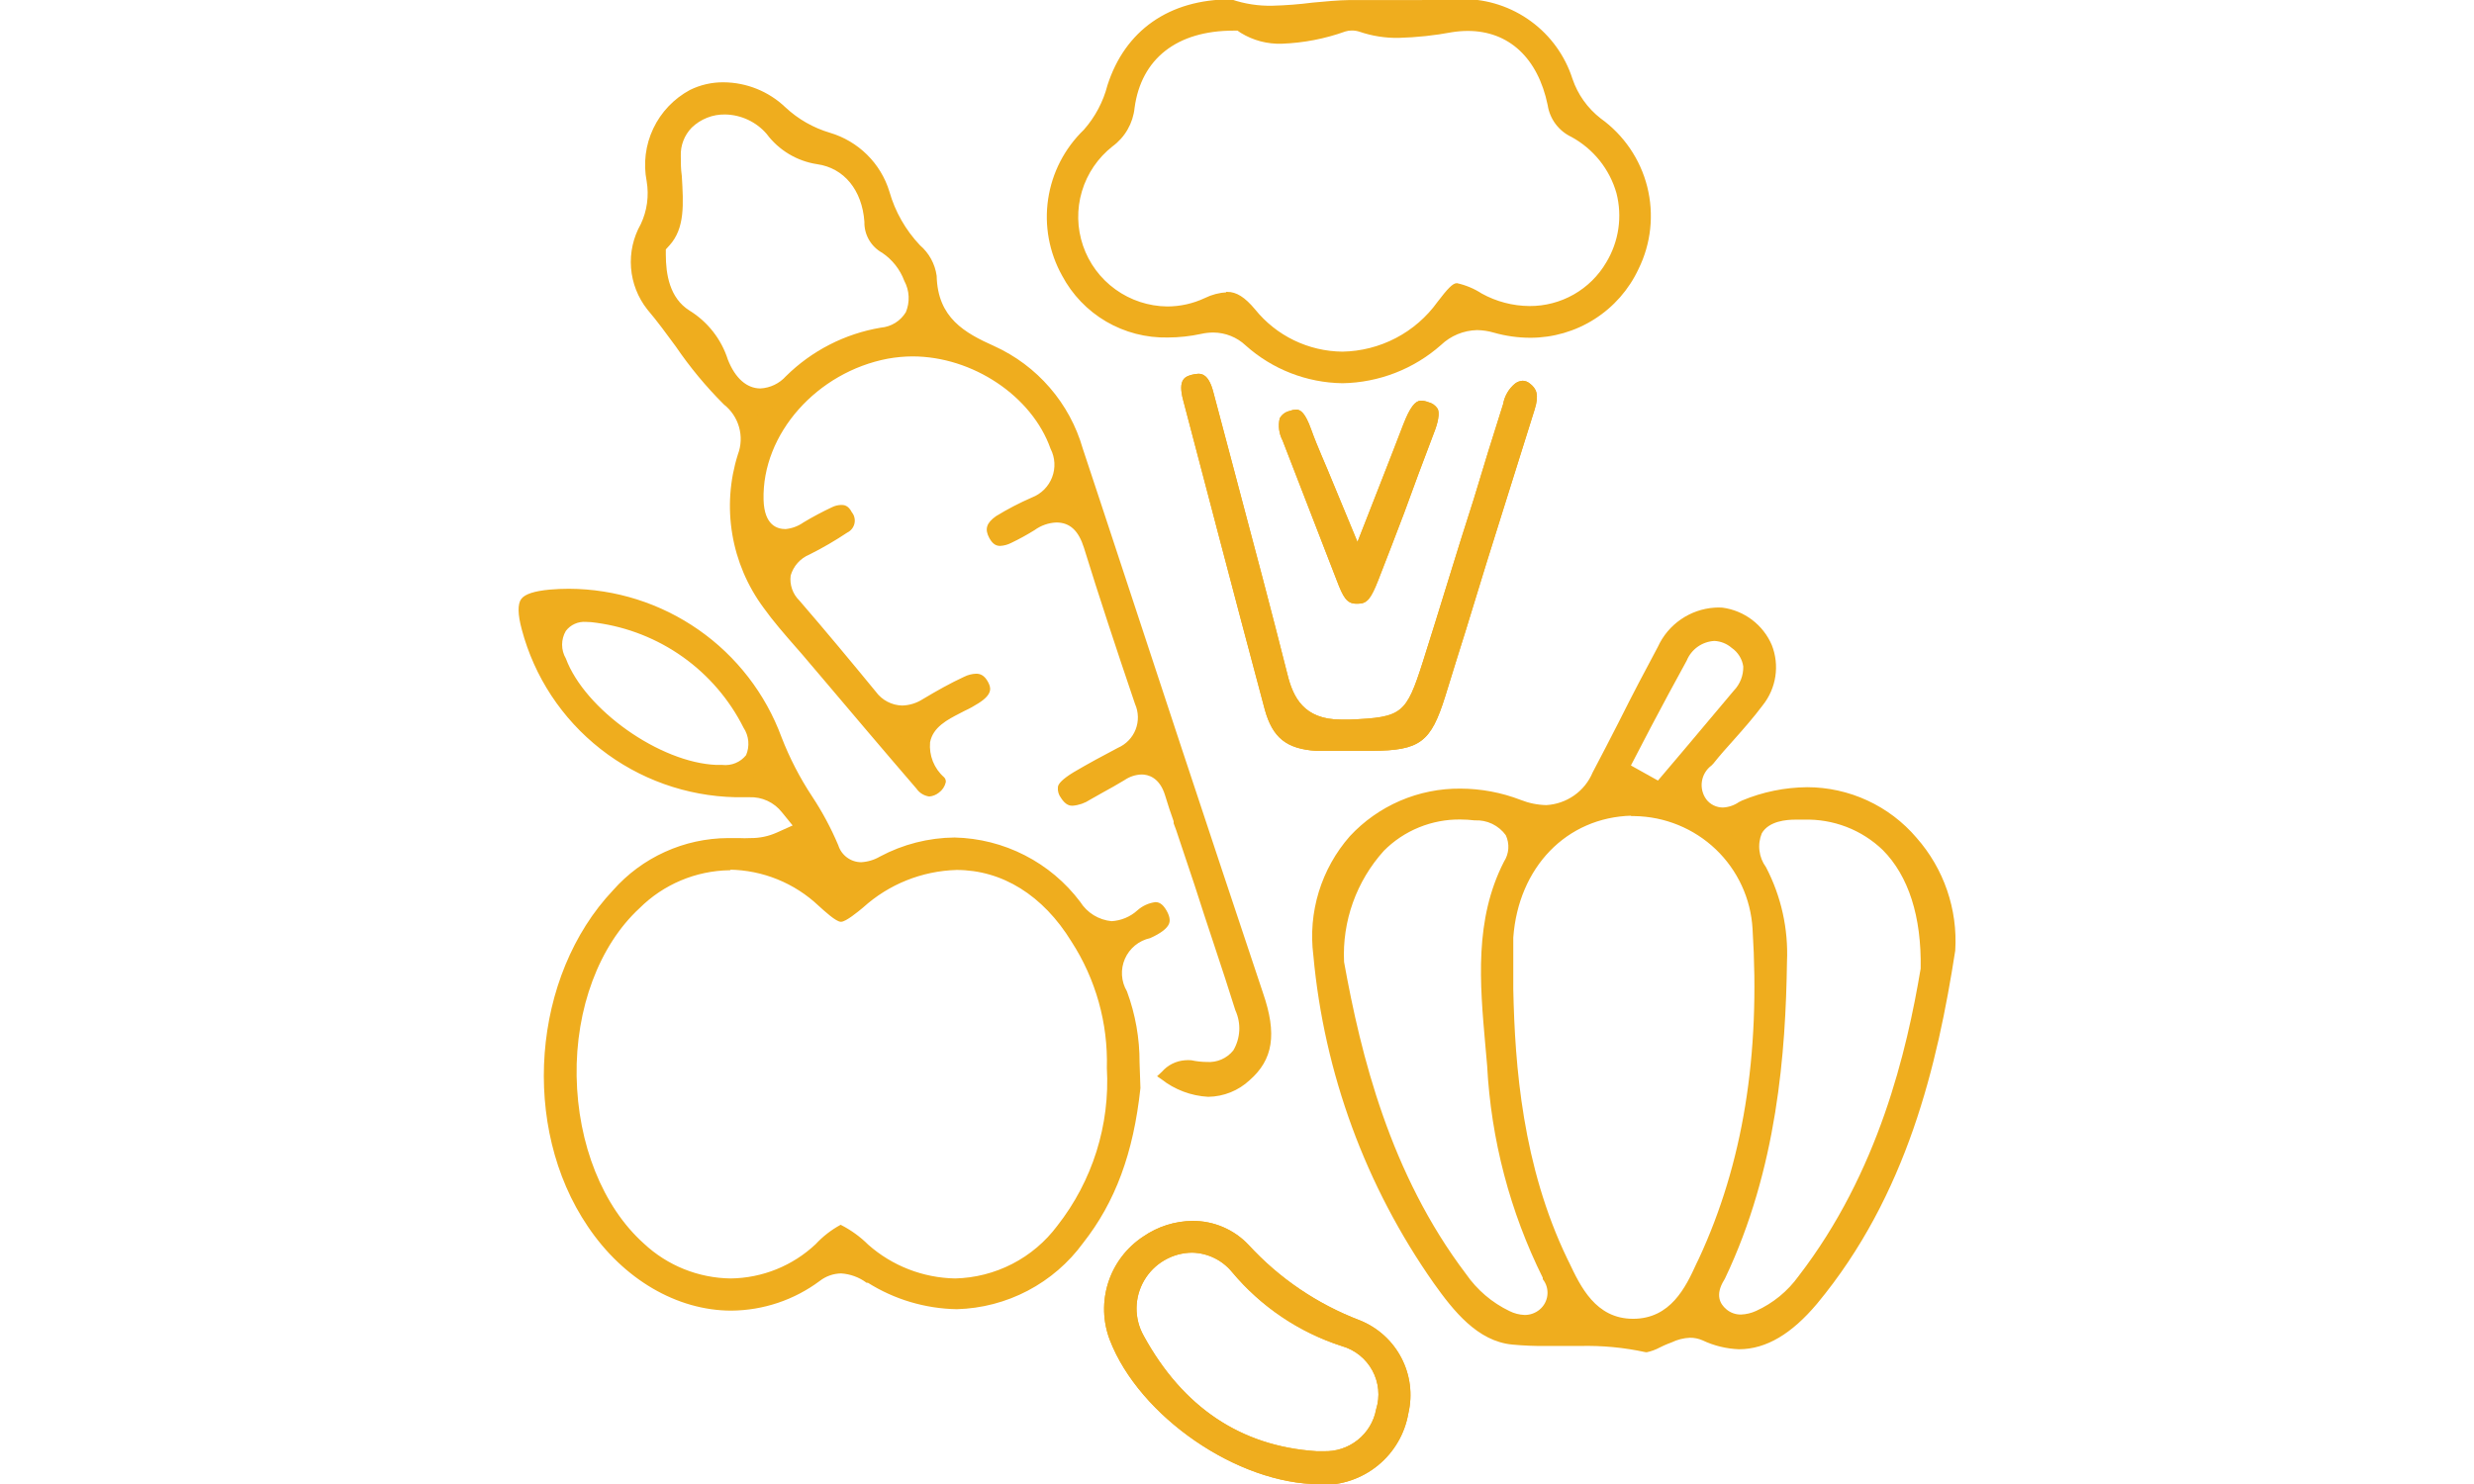 <?xml version="1.0" encoding="UTF-8"?>
<svg xmlns="http://www.w3.org/2000/svg" width="100" height="60" viewBox="0 0 100 60" fill="none">
  <g clip-path="url(#clip0_3500_5571)">
    <path d="M29.562 52.952C27.376 52.952 25.219 51.688 23.794 49.569C21.072 45.559 21.539 39.477 24.809 36.019C25.386 35.365 26.096 34.84 26.891 34.479C27.686 34.117 28.549 33.928 29.424 33.923H29.862C30.017 33.931 30.173 33.931 30.329 33.923C30.707 33.928 31.081 33.849 31.425 33.693L32.1 33.389L31.633 32.814C31.474 32.613 31.269 32.451 31.035 32.343C30.802 32.236 30.546 32.184 30.289 32.194H29.971H29.729C27.755 32.151 25.848 31.469 24.296 30.251C22.745 29.034 21.633 27.347 21.129 25.445C20.962 24.831 20.962 24.423 21.101 24.239C21.239 24.055 21.608 23.934 22.219 23.877C22.477 23.854 22.737 23.843 22.998 23.843C24.866 23.851 26.686 24.427 28.215 25.495C29.744 26.562 30.908 28.07 31.552 29.816C31.88 30.662 32.297 31.471 32.798 32.228C33.207 32.848 33.558 33.504 33.847 34.187C33.911 34.391 34.038 34.57 34.21 34.698C34.382 34.826 34.59 34.897 34.805 34.899C35.082 34.884 35.351 34.804 35.589 34.664C36.511 34.172 37.538 33.91 38.583 33.9C39.566 33.922 40.531 34.166 41.405 34.614C42.279 35.061 43.04 35.701 43.63 36.484C43.77 36.707 43.961 36.895 44.185 37.034C44.41 37.172 44.664 37.257 44.928 37.283C45.326 37.261 45.705 37.103 46 36.835C46.197 36.659 46.442 36.547 46.704 36.513C46.814 36.513 46.958 36.553 47.119 36.835C47.281 37.116 47.24 37.271 47.223 37.317C47.16 37.507 46.889 37.708 46.479 37.892C46.249 37.943 46.035 38.047 45.853 38.196C45.672 38.346 45.528 38.535 45.434 38.75C45.34 38.965 45.298 39.2 45.313 39.434C45.327 39.668 45.397 39.895 45.516 40.097C45.856 41.017 46.028 41.989 46.023 42.969L46.058 43.992C45.775 46.622 45.043 48.586 43.751 50.229C43.166 51.031 42.405 51.688 41.525 52.15C40.645 52.612 39.67 52.867 38.675 52.894C37.405 52.872 36.166 52.502 35.093 51.826H35.041C34.737 51.603 34.375 51.471 33.997 51.447C33.677 51.453 33.368 51.561 33.115 51.757C32.089 52.523 30.844 52.942 29.562 52.952ZM29.487 35.146C28.111 35.168 26.797 35.722 25.824 36.691C24.18 38.208 23.223 40.769 23.269 43.515C23.315 46.26 24.319 48.799 25.997 50.304C26.955 51.203 28.217 51.711 29.533 51.728C30.822 51.713 32.057 51.214 32.994 50.333C33.279 50.025 33.612 49.765 33.98 49.563C34.38 49.768 34.746 50.033 35.065 50.35C36.042 51.215 37.298 51.704 38.606 51.728C39.417 51.709 40.213 51.506 40.934 51.135C41.654 50.764 42.28 50.234 42.765 49.586C44.194 47.765 44.91 45.489 44.778 43.182C44.829 41.365 44.329 39.575 43.341 38.047C42.188 36.169 40.527 35.135 38.664 35.135C37.257 35.175 35.91 35.715 34.868 36.657C34.643 36.846 34.17 37.231 33.992 37.231C33.813 37.231 33.363 36.818 33.121 36.599C32.139 35.669 30.842 35.142 29.487 35.123V35.146ZM23.69 25.106C23.527 25.093 23.363 25.122 23.214 25.189C23.064 25.256 22.935 25.36 22.837 25.491C22.735 25.666 22.682 25.864 22.682 26.065C22.682 26.267 22.735 26.465 22.837 26.64C23.61 28.713 26.649 30.873 28.956 30.965H29.193C29.381 30.986 29.571 30.96 29.746 30.887C29.921 30.815 30.074 30.699 30.191 30.551C30.27 30.366 30.302 30.164 30.284 29.964C30.266 29.763 30.198 29.57 30.087 29.402C29.514 28.261 28.669 27.276 27.627 26.533C26.584 25.791 25.376 25.313 24.105 25.141C23.968 25.119 23.829 25.107 23.69 25.106ZM48.838 44.307C48.155 44.27 47.5 44.023 46.964 43.601L46.831 43.509L46.992 43.36C47.107 43.228 47.246 43.12 47.402 43.042C47.559 42.964 47.729 42.918 47.904 42.906C47.986 42.898 48.069 42.898 48.152 42.906C48.356 42.95 48.565 42.973 48.775 42.975C48.985 42.99 49.195 42.954 49.388 42.87C49.581 42.786 49.751 42.656 49.882 42.492C50.03 42.243 50.114 41.962 50.13 41.673C50.145 41.384 50.089 41.096 49.969 40.832C49.432 39.109 48.815 37.334 48.319 35.767L47.679 33.854C47.615 33.653 47.546 33.452 47.477 33.279V33.199C47.356 32.854 47.235 32.504 47.131 32.148C46.9 31.39 46.41 31.275 46.145 31.275C45.888 31.283 45.64 31.365 45.429 31.51C45.141 31.683 44.852 31.849 44.553 32.01L44.045 32.297C43.839 32.435 43.6 32.518 43.353 32.538C43.272 32.538 43.105 32.538 42.914 32.234C42.827 32.119 42.785 31.976 42.799 31.832C42.799 31.723 42.961 31.533 43.411 31.258C43.987 30.919 44.599 30.586 45.204 30.27C45.371 30.197 45.522 30.092 45.648 29.961C45.774 29.83 45.873 29.675 45.939 29.506C46.005 29.337 46.036 29.157 46.032 28.975C46.028 28.794 45.988 28.615 45.914 28.449C45.135 26.152 44.46 24.107 43.849 22.131C43.63 21.436 43.272 21.086 42.695 21.086C42.371 21.1 42.058 21.21 41.796 21.401C41.49 21.591 41.174 21.764 40.85 21.919C40.719 21.985 40.575 22.025 40.429 22.033C40.307 22.033 40.169 21.999 40.025 21.74C39.834 21.39 39.91 21.166 40.279 20.902C40.743 20.618 41.227 20.366 41.726 20.149C41.917 20.075 42.09 19.962 42.234 19.818C42.378 19.673 42.49 19.5 42.563 19.309C42.636 19.119 42.668 18.915 42.657 18.712C42.646 18.508 42.592 18.309 42.499 18.128C41.744 15.985 39.327 14.371 36.881 14.371C36.547 14.373 36.213 14.404 35.883 14.463C33 15.009 30.756 17.519 30.825 20.207C30.854 21.269 31.402 21.43 31.754 21.43C32.022 21.404 32.278 21.309 32.498 21.154C32.871 20.93 33.257 20.725 33.651 20.54C33.759 20.487 33.877 20.458 33.997 20.454C34.101 20.454 34.257 20.454 34.401 20.735C34.449 20.794 34.482 20.862 34.499 20.936C34.516 21.009 34.517 21.085 34.5 21.159C34.483 21.232 34.45 21.301 34.403 21.36C34.356 21.419 34.296 21.466 34.228 21.499C33.739 21.825 33.231 22.121 32.705 22.384C32.517 22.462 32.348 22.581 32.212 22.734C32.076 22.886 31.977 23.067 31.921 23.262C31.896 23.453 31.916 23.646 31.979 23.828C32.042 24.009 32.146 24.174 32.284 24.308C33.351 25.543 34.395 26.801 35.37 27.989C35.496 28.163 35.661 28.305 35.851 28.404C36.041 28.504 36.251 28.559 36.466 28.564C36.77 28.556 37.065 28.464 37.32 28.3C37.897 27.955 38.439 27.651 38.987 27.398C39.132 27.325 39.291 27.284 39.454 27.277C39.592 27.277 39.76 27.317 39.91 27.605C39.996 27.783 40.123 28.024 39.535 28.397C39.356 28.512 39.171 28.616 38.958 28.713L38.802 28.794C38.277 29.064 37.677 29.368 37.556 30.006C37.532 30.275 37.571 30.546 37.671 30.798C37.771 31.049 37.929 31.274 38.133 31.453C38.155 31.475 38.171 31.501 38.181 31.53C38.191 31.558 38.194 31.589 38.191 31.62C38.154 31.782 38.057 31.926 37.92 32.022C37.817 32.103 37.693 32.153 37.562 32.165C37.465 32.151 37.372 32.117 37.288 32.066C37.205 32.015 37.133 31.947 37.078 31.866C35.751 30.327 34.441 28.776 33.132 27.231L32.688 26.709C32.527 26.513 32.359 26.324 32.192 26.134C31.731 25.606 31.275 25.083 30.894 24.549C30.247 23.675 29.816 22.662 29.637 21.591C29.457 20.52 29.534 19.422 29.862 18.386C29.998 18.026 30.015 17.632 29.911 17.261C29.808 16.891 29.588 16.563 29.285 16.324C28.567 15.607 27.918 14.825 27.347 13.986C26.984 13.492 26.609 12.976 26.194 12.487C25.817 12.009 25.591 11.43 25.545 10.823C25.498 10.217 25.634 9.611 25.934 9.081C26.194 8.532 26.278 7.917 26.176 7.318C26.037 6.606 26.13 5.868 26.441 5.212C26.752 4.556 27.266 4.016 27.907 3.671C28.323 3.466 28.781 3.362 29.245 3.366C30.167 3.372 31.053 3.73 31.719 4.366C32.235 4.848 32.857 5.204 33.536 5.405C34.096 5.571 34.606 5.873 35.021 6.283C35.435 6.692 35.742 7.198 35.912 7.755C36.144 8.573 36.572 9.324 37.158 9.943C37.52 10.253 37.756 10.684 37.822 11.155C37.862 12.878 38.975 13.492 40.169 14.027C41.026 14.416 41.788 14.986 42.402 15.697C43.017 16.408 43.469 17.243 43.728 18.145L44.426 20.253C46.571 26.772 48.792 33.515 51.013 40.155C51.589 41.82 51.416 42.831 50.482 43.647C50.036 44.063 49.45 44.298 48.838 44.307ZM29.314 4.59C29.058 4.585 28.804 4.63 28.567 4.724C28.329 4.818 28.113 4.958 27.93 5.135C27.779 5.291 27.661 5.476 27.584 5.678C27.506 5.881 27.471 6.096 27.48 6.313C27.48 6.583 27.48 6.847 27.52 7.111C27.589 8.26 27.647 9.219 27.03 9.897L26.874 10.069V10.287C26.874 11.086 27.024 12.068 27.843 12.585C28.576 13.035 29.122 13.732 29.383 14.549C29.683 15.319 30.168 15.744 30.739 15.744C30.939 15.733 31.136 15.683 31.317 15.596C31.498 15.509 31.66 15.388 31.794 15.239C32.833 14.212 34.164 13.53 35.607 13.286C35.82 13.268 36.026 13.199 36.207 13.087C36.389 12.974 36.541 12.819 36.651 12.637C36.737 12.429 36.776 12.205 36.765 11.98C36.754 11.756 36.693 11.537 36.587 11.339C36.412 10.871 36.096 10.47 35.682 10.19C35.463 10.07 35.282 9.892 35.157 9.676C35.033 9.461 34.971 9.215 34.978 8.966C34.886 7.663 34.136 6.755 33.034 6.6C32.23 6.478 31.506 6.044 31.021 5.394C30.81 5.147 30.548 4.948 30.254 4.81C29.96 4.671 29.639 4.596 29.314 4.59Z" fill="#EFAD1E" stroke="#EFAD1E" stroke-width="0.077" stroke-miterlimit="10"></path>
    <path d="M33.998 50.625H33.882L33.998 50.527L34.119 50.631L33.998 50.625ZM44.61 38.644C44.501 38.419 44.38 38.196 44.253 37.971C44.449 38.045 44.655 38.088 44.864 38.098C44.797 38.2 44.739 38.308 44.691 38.419C44.659 38.492 44.632 38.567 44.61 38.644ZM33.998 36.306L33.651 36.013C32.984 35.4 32.199 34.927 31.344 34.623C31.483 34.578 31.62 34.527 31.754 34.468L32.85 33.968C32.93 34.135 33.005 34.301 33.069 34.468C33.187 34.817 33.408 35.122 33.704 35.343C33.999 35.565 34.355 35.692 34.724 35.709C34.586 35.812 34.453 35.921 34.315 36.036L33.998 36.306ZM31.546 31.711C31.225 31.534 30.868 31.432 30.502 31.412C30.661 31.29 30.794 31.137 30.894 30.964C30.95 30.878 30.994 30.786 31.027 30.689C31.189 31.05 31.344 31.389 31.546 31.717V31.711ZM47.021 30.717C46.79 30.577 46.53 30.492 46.26 30.47C46.456 30.261 46.606 30.012 46.698 29.741C46.802 30.074 46.917 30.39 47.021 30.723V30.717ZM36.01 29.327C36.153 29.358 36.298 29.374 36.443 29.373C36.608 29.374 36.773 29.355 36.933 29.316C36.848 29.484 36.788 29.664 36.755 29.85C36.737 29.954 36.726 30.06 36.72 30.166L36.01 29.327ZM21.925 25.249C21.882 25.087 21.849 24.922 21.827 24.755C21.981 24.723 22.137 24.702 22.294 24.692C22.358 24.692 22.427 24.692 22.496 24.692C22.37 24.792 22.259 24.91 22.168 25.043C22.085 25.162 22.017 25.291 21.966 25.427C21.954 25.358 21.937 25.301 21.925 25.249ZM31.079 23.227C30.823 22.752 30.629 22.247 30.502 21.723C30.777 22.006 31.146 22.182 31.54 22.217C31.302 22.463 31.14 22.772 31.073 23.107L31.079 23.227ZM43.676 20.591C43.436 20.439 43.163 20.345 42.88 20.315C43.096 20.093 43.258 19.823 43.353 19.529L43.676 20.591ZM30.767 17.179C30.718 16.957 30.639 16.743 30.531 16.542H30.75C30.904 16.54 31.057 16.521 31.206 16.484C31.045 16.707 30.899 16.939 30.767 17.179ZM38.035 13.664C37.671 13.598 37.303 13.564 36.933 13.561C37.116 13.398 37.266 13.204 37.377 12.986C37.393 12.947 37.412 12.908 37.435 12.872C37.59 13.166 37.793 13.434 38.035 13.664Z" fill="#EFAD1E" stroke="#EFAD1E" stroke-width="0.077" stroke-miterlimit="10"></path>
    <path d="M66.528 54.634C65.65 54.443 64.751 54.358 63.852 54.381H62.491C62.036 54.386 61.582 54.367 61.129 54.324C59.745 54.192 58.782 52.98 57.986 51.86C55.234 47.944 53.558 43.38 53.124 38.621C53.015 37.765 53.09 36.897 53.342 36.072C53.595 35.248 54.019 34.486 54.589 33.836C55.154 33.227 55.841 32.742 56.606 32.412C57.371 32.083 58.197 31.916 59.03 31.923C59.859 31.925 60.68 32.079 61.452 32.377C61.787 32.51 62.142 32.582 62.502 32.59C62.915 32.567 63.313 32.429 63.651 32.191C63.989 31.954 64.252 31.626 64.411 31.246C64.769 30.568 65.121 29.884 65.467 29.207L65.519 29.103C66.026 28.092 66.528 27.133 67.047 26.168C67.247 25.728 67.562 25.351 67.961 25.076C68.359 24.8 68.825 24.638 69.308 24.606C69.412 24.598 69.516 24.598 69.62 24.606C70.048 24.664 70.454 24.831 70.797 25.092C71.141 25.353 71.411 25.698 71.581 26.094C71.737 26.49 71.786 26.921 71.722 27.343C71.658 27.764 71.484 28.161 71.217 28.494C70.866 28.965 70.462 29.425 70.064 29.873C69.77 30.2 69.487 30.516 69.228 30.844C69.208 30.871 69.184 30.896 69.158 30.918C68.94 31.079 68.795 31.319 68.754 31.585C68.713 31.852 68.779 32.125 68.939 32.343C69.021 32.45 69.126 32.537 69.248 32.596C69.369 32.656 69.502 32.687 69.637 32.687C69.877 32.677 70.109 32.599 70.306 32.463L70.433 32.4C71.261 32.055 72.148 31.874 73.046 31.866C73.881 31.867 74.707 32.049 75.464 32.399C76.222 32.749 76.895 33.259 77.435 33.894C78.537 35.141 79.097 36.773 78.993 38.431C78.277 43.026 77.055 48.299 73.415 52.687C72.4 53.893 71.379 54.513 70.289 54.513C69.785 54.494 69.291 54.373 68.835 54.157C68.67 54.084 68.491 54.047 68.31 54.048C68.044 54.059 67.783 54.126 67.543 54.243L67.405 54.295C67.301 54.335 67.192 54.387 67.076 54.444C66.915 54.531 66.742 54.595 66.563 54.634H66.528ZM65.951 32.94C63.287 33.009 61.337 35.054 61.129 37.903C61.129 38.385 61.129 38.862 61.129 39.327C61.129 39.568 61.129 39.787 61.129 39.999C61.193 43.106 61.504 47.15 63.316 50.912L63.39 51.061C63.846 52.021 64.469 53.359 66.009 53.359C67.549 53.359 68.172 52.061 68.605 51.107L68.703 50.906C70.491 47.047 71.2 42.681 70.877 37.552C70.807 36.323 70.272 35.165 69.38 34.312C68.487 33.46 67.303 32.976 66.067 32.957H65.957L65.951 32.94ZM72.873 33.101H72.567C72.215 33.101 71.477 33.153 71.177 33.675C71.083 33.905 71.049 34.155 71.08 34.401C71.11 34.648 71.203 34.882 71.35 35.083C71.961 36.255 72.251 37.566 72.192 38.885C72.14 42.509 71.806 47.236 69.689 51.676L69.66 51.728C69.268 52.359 69.493 52.744 69.752 52.963C69.923 53.111 70.143 53.19 70.37 53.187C70.587 53.179 70.801 53.128 70.998 53.037C71.69 52.723 72.286 52.234 72.729 51.619C75.982 47.397 77.112 42.492 77.672 39.166C77.712 37.047 77.176 35.393 76.132 34.342C75.705 33.931 75.2 33.609 74.646 33.396C74.092 33.183 73.501 33.083 72.907 33.101H72.873ZM59.03 33.095C58.45 33.088 57.876 33.198 57.34 33.417C56.803 33.636 56.317 33.96 55.91 34.37C54.792 35.608 54.209 37.234 54.289 38.896C54.969 42.67 56.146 47.466 59.226 51.532C59.675 52.18 60.285 52.701 60.997 53.043C61.192 53.141 61.407 53.196 61.626 53.204C61.855 53.206 62.078 53.126 62.254 52.98C62.439 52.827 62.558 52.609 62.584 52.371C62.611 52.133 62.545 51.895 62.398 51.705V51.653C61.07 48.979 60.305 46.063 60.149 43.083L60.074 42.233C59.855 39.752 59.63 37.19 60.824 34.858C60.929 34.695 60.992 34.508 61.005 34.314C61.018 34.12 60.981 33.926 60.899 33.75C60.753 33.547 60.558 33.384 60.332 33.275C60.107 33.167 59.857 33.117 59.607 33.13C59.415 33.107 59.223 33.096 59.03 33.095ZM69.297 25.875C69.047 25.888 68.805 25.972 68.601 26.116C68.397 26.261 68.238 26.46 68.143 26.691C67.647 27.587 67.168 28.489 66.69 29.39L65.871 30.964L67.024 31.608L68.12 30.315L70.11 27.949C70.239 27.815 70.339 27.658 70.407 27.485C70.474 27.313 70.506 27.129 70.502 26.944C70.48 26.787 70.425 26.637 70.342 26.503C70.258 26.368 70.148 26.253 70.018 26.163C69.817 25.989 69.563 25.888 69.297 25.875Z" fill="#EFAD1E" stroke="#EFAD1E" stroke-width="0.077" stroke-miterlimit="10"></path>
    <path d="M62.791 53.577C63.082 53.344 63.285 53.02 63.368 52.658C63.594 53.004 63.877 53.311 64.204 53.566H63.887L62.791 53.577ZM69.003 53.364C68.775 53.284 68.535 53.243 68.293 53.244C68.443 53.084 68.58 52.913 68.703 52.733C68.754 52.963 68.856 53.179 69.003 53.364ZM61.781 34.1C61.773 33.839 61.704 33.584 61.58 33.353L61.522 33.256C61.836 33.349 62.163 33.398 62.491 33.399C62.235 33.612 61.997 33.847 61.781 34.1ZM70.278 34.026C70.122 33.848 69.954 33.681 69.776 33.526C70.022 33.504 70.263 33.438 70.485 33.331C70.367 33.545 70.296 33.782 70.278 34.026ZM68.068 32.492C67.895 32.423 67.716 32.365 67.538 32.314L67.918 31.86C67.928 32.078 67.979 32.293 68.068 32.492ZM64.694 32.297C64.862 32.085 65.009 31.858 65.132 31.619L65.179 31.533L66.28 32.107H65.952C65.527 32.124 65.105 32.188 64.694 32.297Z" fill="#EFAD1E" stroke="#EFAD1E" stroke-width="0.077" stroke-miterlimit="10"></path>
    <path d="M54.266 15.456C52.828 15.436 51.447 14.897 50.378 13.94C50.02 13.602 49.546 13.411 49.052 13.406C48.879 13.406 48.707 13.425 48.538 13.463C48.099 13.558 47.65 13.606 47.2 13.607C46.334 13.625 45.479 13.404 44.731 12.967C43.983 12.529 43.373 11.894 42.967 11.131C42.444 10.195 42.246 9.114 42.404 8.055C42.561 6.996 43.065 6.018 43.838 5.273C44.298 4.752 44.628 4.13 44.801 3.458C45.505 1.264 47.264 0.011 49.761 0.011C50.299 0.196 50.865 0.283 51.434 0.27C51.978 0.256 52.521 0.213 53.06 0.144C53.568 0.098 54.076 0.046 54.566 0.04H55.143H56.296H57.45C58.027 0.04 58.453 0.04 58.886 0H59.151C60.126 0.005 61.074 0.317 61.859 0.892C62.645 1.467 63.227 2.275 63.523 3.199C63.74 3.84 64.141 4.403 64.677 4.819C65.606 5.485 66.268 6.458 66.546 7.564C66.823 8.67 66.699 9.838 66.194 10.861C65.81 11.685 65.198 12.382 64.429 12.87C63.661 13.359 62.768 13.618 61.856 13.618C61.361 13.617 60.868 13.547 60.391 13.412C60.166 13.346 59.934 13.311 59.699 13.308C59.145 13.322 58.617 13.541 58.217 13.923C57.126 14.887 55.724 15.431 54.266 15.456ZM49.6 11.838C49.963 11.838 50.292 12.044 50.701 12.533C51.129 13.065 51.67 13.495 52.286 13.793C52.901 14.091 53.576 14.249 54.26 14.256C55.02 14.243 55.767 14.053 56.44 13.701C57.113 13.349 57.694 12.845 58.136 12.228C58.546 11.688 58.748 11.487 58.886 11.487C59.237 11.565 59.571 11.705 59.872 11.901C60.469 12.231 61.139 12.407 61.822 12.412C62.456 12.416 63.081 12.252 63.632 11.939C64.183 11.625 64.641 11.172 64.96 10.626C65.213 10.206 65.381 9.74 65.452 9.254C65.523 8.769 65.497 8.275 65.375 7.8C65.237 7.314 65.003 6.861 64.688 6.466C64.371 6.072 63.98 5.744 63.535 5.502C63.286 5.385 63.07 5.208 62.906 4.988C62.742 4.767 62.635 4.51 62.595 4.239C62.197 2.315 61.003 1.212 59.33 1.212C59.114 1.212 58.898 1.23 58.684 1.264C57.974 1.397 57.255 1.474 56.533 1.493C55.999 1.502 55.468 1.418 54.964 1.246C54.862 1.212 54.755 1.195 54.647 1.195C54.553 1.193 54.459 1.207 54.37 1.235C53.549 1.53 52.687 1.697 51.815 1.729C51.238 1.749 50.668 1.599 50.176 1.298L50.032 1.2H49.859C47.552 1.2 46.093 2.349 45.822 4.354C45.792 4.656 45.698 4.949 45.547 5.213C45.396 5.478 45.191 5.707 44.945 5.887C44.347 6.357 43.91 6.999 43.694 7.726C43.478 8.453 43.494 9.229 43.74 9.947C43.985 10.664 44.448 11.289 45.065 11.733C45.682 12.178 46.422 12.421 47.183 12.429C47.714 12.428 48.237 12.311 48.717 12.085C48.992 11.949 49.293 11.871 49.6 11.855V11.838Z" fill="#EFAD1E" stroke="#EFAD1E" stroke-width="0.077" stroke-miterlimit="10"></path>
    <path d="M59.03 12.395L59.284 12.527C59.137 12.546 58.992 12.578 58.851 12.625L59.03 12.395Z" fill="#EFAD1E" stroke="#EFAD1E" stroke-width="0.077" stroke-miterlimit="10"></path>
    <path d="M54.952 30.32H54.652H53.724H53.205C52.011 30.24 51.474 29.798 51.163 28.689C50.509 26.242 49.863 23.801 49.225 21.366L49.161 21.119C48.729 19.459 48.296 17.811 47.858 16.157C47.644 15.341 47.939 15.261 48.175 15.192C48.26 15.169 48.347 15.155 48.435 15.151C48.55 15.151 48.827 15.151 49.011 15.881L49.877 19.143L49.986 19.557C50.661 22.09 51.359 24.726 52.005 27.288C52.23 28.201 52.674 29.131 54.197 29.131H54.566C56.706 29.045 56.873 28.89 57.554 26.754C58.234 24.617 58.909 22.348 59.607 20.189C59.992 18.902 60.388 17.621 60.795 16.346C60.85 16.025 61.02 15.735 61.274 15.53C61.355 15.472 61.451 15.438 61.551 15.433C61.644 15.437 61.733 15.471 61.804 15.53C62.064 15.726 62.179 15.95 61.995 16.541L60.04 22.773L59.197 25.519L58.874 26.547C58.701 27.093 58.54 27.621 58.378 28.149C57.802 29.982 57.386 30.303 55.46 30.32H54.952Z" fill="#EFAD1E" stroke="#EFAD1E" stroke-width="0.077" stroke-miterlimit="10"></path>
    <path d="M54.952 30.32H54.652H53.724H53.205C52.011 30.24 51.474 29.798 51.163 28.689C50.509 26.242 49.863 23.801 49.225 21.366L49.161 21.119C48.729 19.459 48.296 17.811 47.858 16.157C47.644 15.341 47.939 15.261 48.175 15.192C48.26 15.169 48.347 15.155 48.435 15.151C48.55 15.151 48.827 15.151 49.011 15.881L49.877 19.143L49.986 19.557C50.661 22.09 51.359 24.726 52.005 27.288C52.23 28.201 52.674 29.131 54.197 29.131H54.566C56.706 29.045 56.873 28.89 57.554 26.754C58.234 24.617 58.909 22.348 59.607 20.189C59.992 18.902 60.388 17.621 60.795 16.346C60.85 16.025 61.02 15.735 61.274 15.53C61.355 15.472 61.451 15.438 61.551 15.433C61.644 15.437 61.733 15.471 61.804 15.53C62.064 15.726 62.179 15.95 61.995 16.541L60.04 22.773L59.197 25.519L58.874 26.547C58.701 27.093 58.54 27.621 58.378 28.149C57.802 29.982 57.386 30.303 55.46 30.32H54.952Z" fill="#EFAD1E" stroke="#EFAD1E" stroke-width="0.077" stroke-miterlimit="10"></path>
    <path d="M53.349 59.97C50.038 59.97 46.087 57.242 44.899 54.174C44.613 53.435 44.59 52.621 44.832 51.867C45.074 51.113 45.568 50.464 46.231 50.028C46.812 49.626 47.502 49.407 48.209 49.401C48.626 49.4 49.039 49.484 49.422 49.648C49.805 49.812 50.15 50.052 50.436 50.355C51.679 51.712 53.224 52.76 54.946 53.416C55.662 53.702 56.251 54.233 56.607 54.914C56.964 55.594 57.064 56.379 56.89 57.127C56.751 57.947 56.319 58.689 55.673 59.217C55.028 59.745 54.212 60.023 53.377 59.998L53.349 59.97ZM48.186 50.608C47.787 50.611 47.395 50.718 47.049 50.919C46.703 51.118 46.416 51.405 46.215 51.749C46.014 52.093 45.906 52.483 45.901 52.881C45.897 53.279 45.997 53.671 46.191 54.019C47.783 56.931 50.142 58.511 53.204 58.712H53.487C53.997 58.734 54.498 58.572 54.898 58.255C55.298 57.939 55.569 57.489 55.661 56.989C55.744 56.726 55.772 56.449 55.745 56.175C55.718 55.9 55.637 55.634 55.505 55.392C55.373 55.149 55.194 54.935 54.979 54.763C54.763 54.59 54.514 54.462 54.248 54.387C52.522 53.829 50.99 52.796 49.83 51.406C49.63 51.163 49.38 50.965 49.096 50.827C48.812 50.69 48.502 50.614 48.186 50.608Z" fill="#EFAD1E" stroke="#EFAD1E" stroke-width="0.077" stroke-miterlimit="10"></path>
    <path d="M53.349 59.97C50.038 59.97 46.087 57.242 44.899 54.174C44.613 53.435 44.59 52.621 44.832 51.867C45.074 51.113 45.568 50.464 46.231 50.028C46.812 49.626 47.502 49.407 48.209 49.401C48.626 49.4 49.039 49.484 49.422 49.648C49.805 49.812 50.15 50.052 50.436 50.355C51.679 51.712 53.224 52.76 54.946 53.416C55.662 53.702 56.251 54.233 56.607 54.914C56.964 55.594 57.064 56.379 56.89 57.127C56.751 57.947 56.319 58.689 55.673 59.217C55.028 59.745 54.212 60.023 53.377 59.998L53.349 59.97ZM48.186 50.608C47.787 50.611 47.395 50.718 47.049 50.919C46.703 51.118 46.416 51.405 46.215 51.749C46.014 52.093 45.906 52.483 45.901 52.881C45.897 53.279 45.997 53.671 46.191 54.019C47.783 56.931 50.142 58.511 53.204 58.712H53.487C53.997 58.734 54.498 58.572 54.898 58.255C55.298 57.939 55.569 57.489 55.661 56.989C55.744 56.726 55.772 56.449 55.745 56.175C55.718 55.9 55.637 55.634 55.505 55.392C55.373 55.149 55.194 54.935 54.979 54.763C54.763 54.59 54.514 54.462 54.248 54.387C52.522 53.829 50.99 52.796 49.83 51.406C49.63 51.163 49.38 50.965 49.096 50.827C48.812 50.69 48.502 50.614 48.186 50.608Z" fill="#EFAD1E" stroke="#EFAD1E" stroke-width="0.077" stroke-miterlimit="10"></path>
    <path d="M54.825 24.37C54.468 24.37 54.329 24.141 54.07 23.457C53.343 21.569 52.612 19.682 51.878 17.794C51.737 17.528 51.696 17.22 51.763 16.927C51.803 16.857 51.858 16.796 51.923 16.748C51.989 16.701 52.064 16.668 52.143 16.651C52.222 16.619 52.306 16.602 52.391 16.599C52.541 16.599 52.72 16.697 52.968 17.392C53.216 18.087 53.545 18.788 53.856 19.563L54.871 22.015L55.898 19.391C56.204 18.615 56.475 17.909 56.752 17.191C57.029 16.473 57.236 16.237 57.438 16.237C57.533 16.24 57.627 16.259 57.715 16.295C57.789 16.311 57.86 16.342 57.922 16.385C57.984 16.428 58.037 16.484 58.078 16.547C58.194 16.806 57.974 17.369 57.9 17.553C57.5 18.602 57.107 19.657 56.723 20.717C56.371 21.636 56.031 22.538 55.679 23.428C55.379 24.192 55.235 24.37 54.889 24.37H54.825Z" fill="#EFAD1E" stroke="#EFAD1E" stroke-width="0.077" stroke-miterlimit="10"></path>
    <path d="M54.825 24.37C54.468 24.37 54.329 24.141 54.07 23.457C53.343 21.569 52.612 19.682 51.878 17.794C51.737 17.528 51.696 17.22 51.763 16.927C51.803 16.857 51.858 16.796 51.923 16.748C51.989 16.701 52.064 16.668 52.143 16.651C52.222 16.619 52.306 16.602 52.391 16.599C52.541 16.599 52.72 16.697 52.968 17.392C53.216 18.087 53.545 18.788 53.856 19.563L54.871 22.015L55.898 19.391C56.204 18.615 56.475 17.909 56.752 17.191C57.029 16.473 57.236 16.237 57.438 16.237C57.533 16.24 57.627 16.259 57.715 16.295C57.789 16.311 57.86 16.342 57.922 16.385C57.984 16.428 58.037 16.484 58.078 16.547C58.194 16.806 57.974 17.369 57.9 17.553C57.5 18.602 57.107 19.657 56.723 20.717C56.371 21.636 56.031 22.538 55.679 23.428C55.379 24.192 55.235 24.37 54.889 24.37H54.825Z" fill="#EFAD1E" stroke="#EFAD1E" stroke-width="0.077" stroke-miterlimit="10"></path>
  </g>
  <defs>
    <clipPath id="clip0_3500_5571">
      <rect width="100" height="60" fill="white"></rect>
    </clipPath>
  </defs>
</svg>

